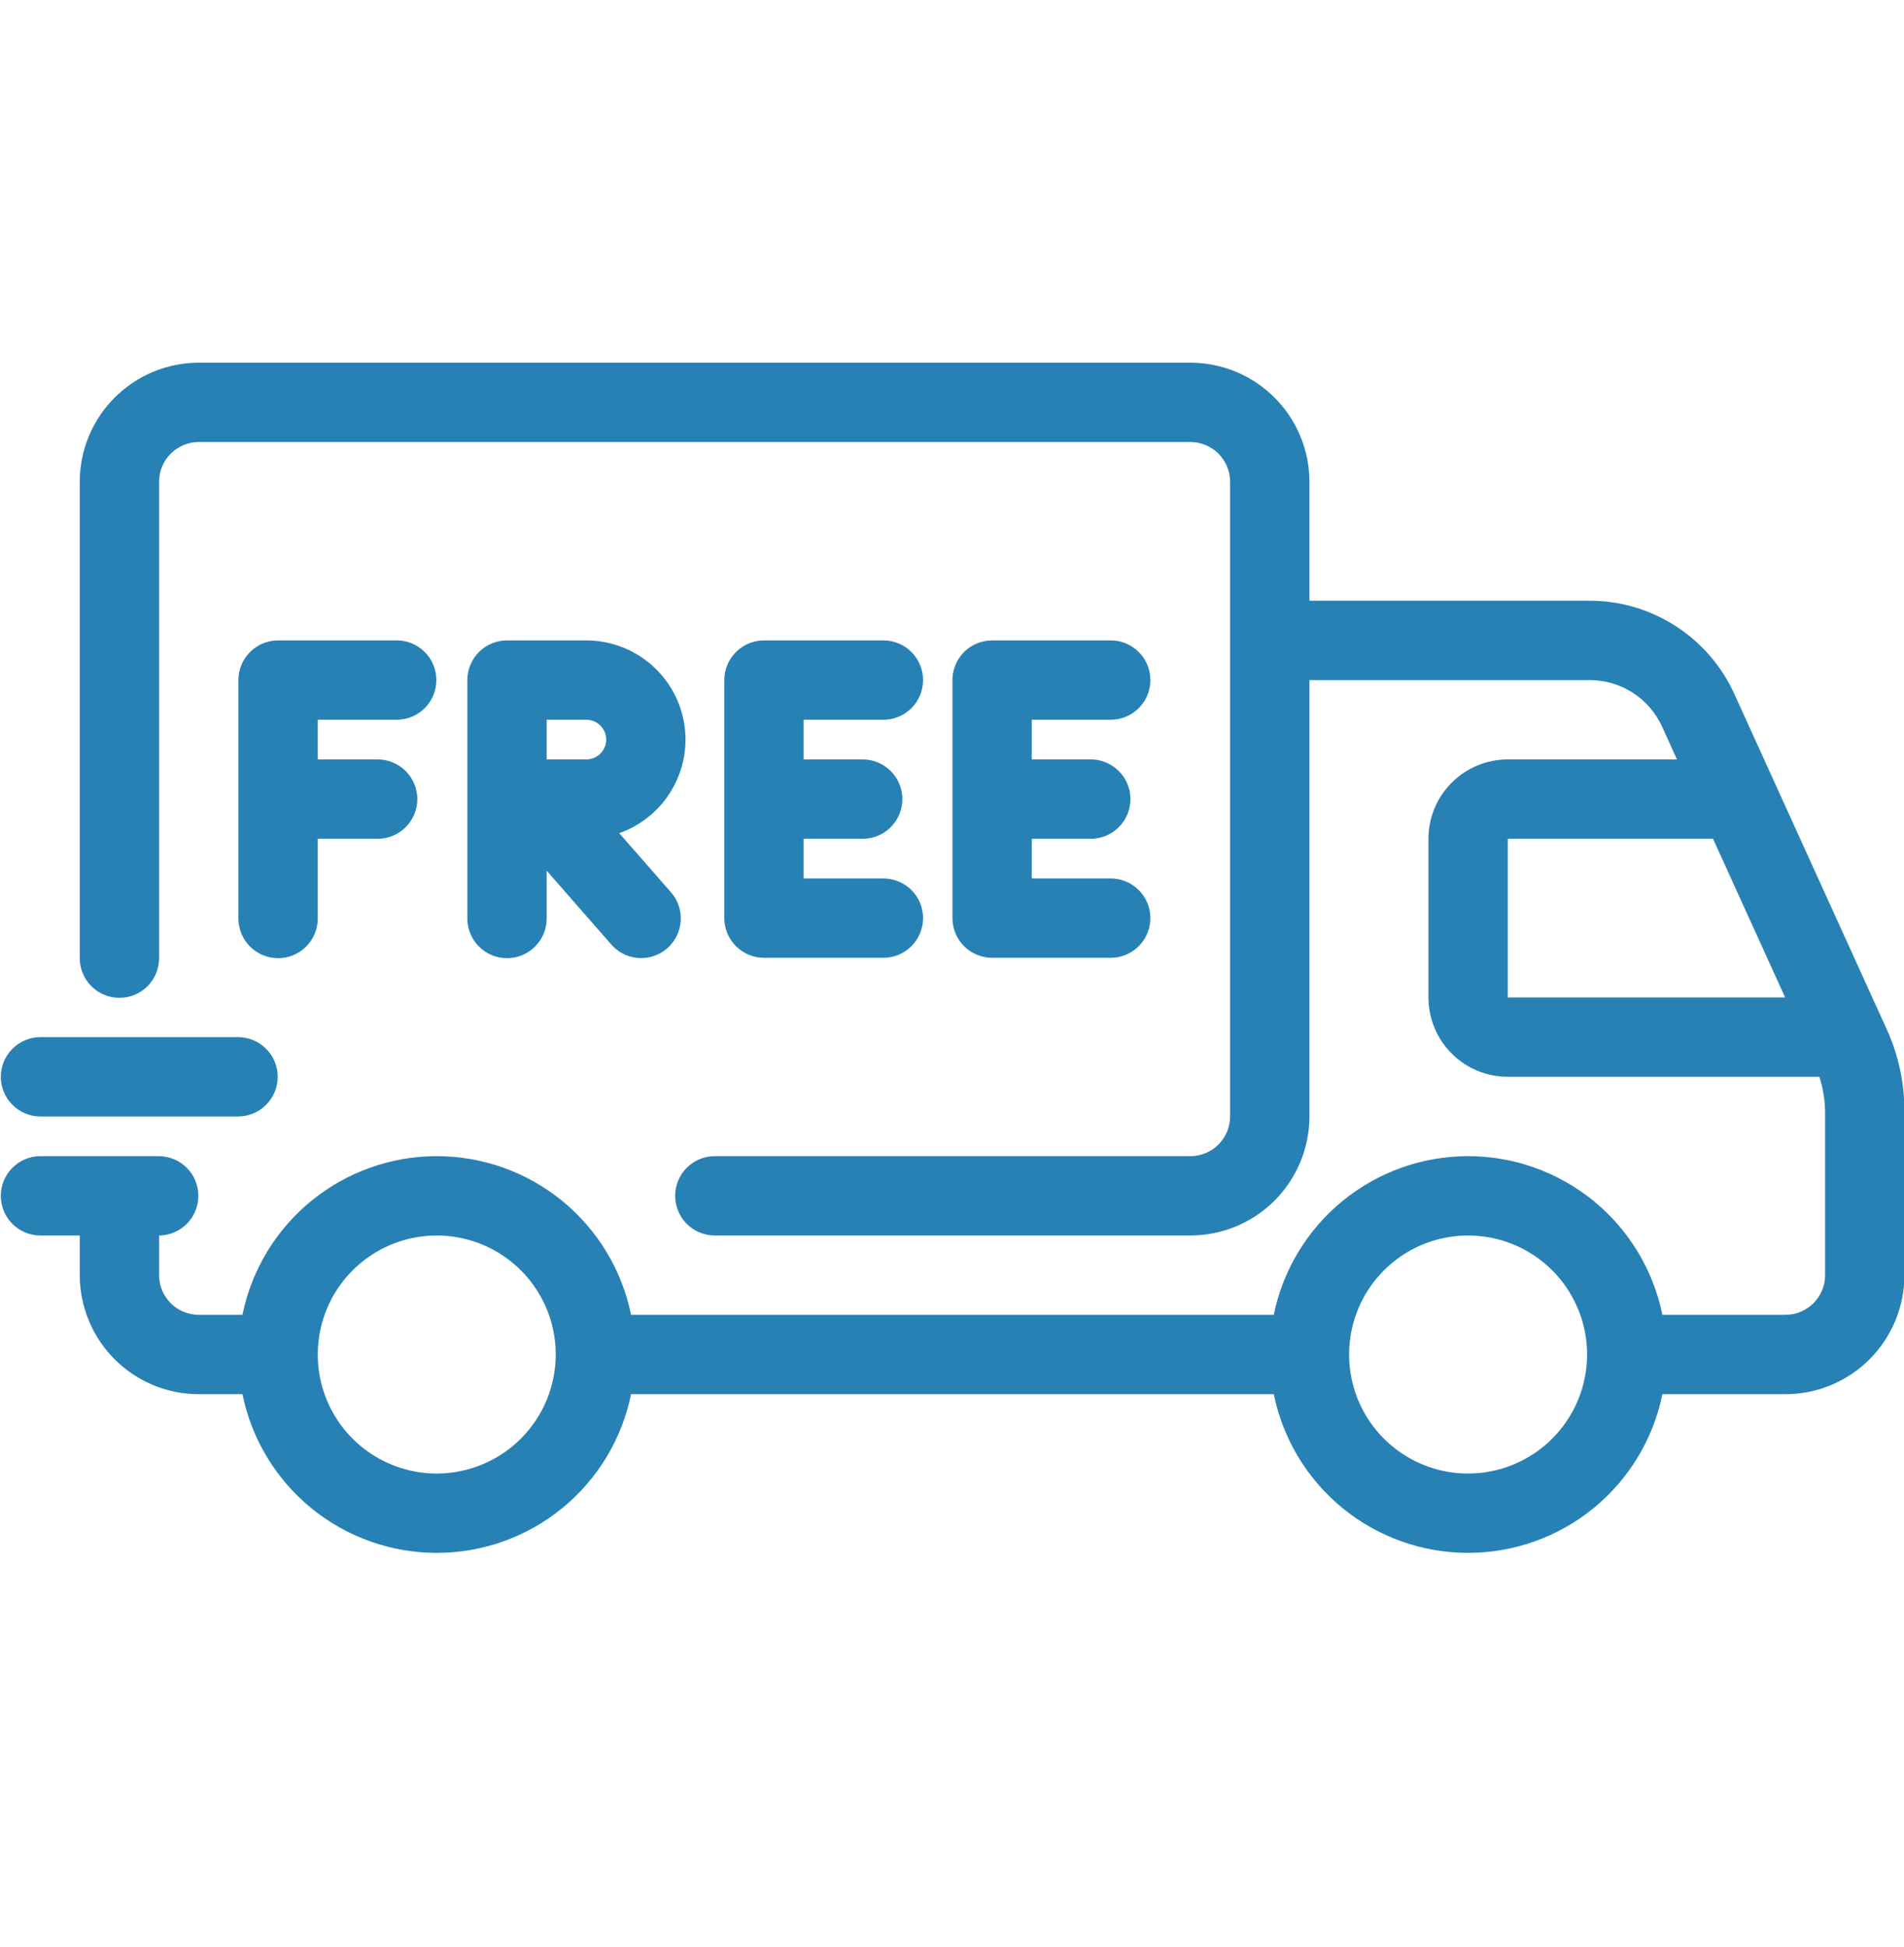 <svg width="45" height="46" viewBox="0 0 45 46" fill="none" xmlns="http://www.w3.org/2000/svg">
<g id="fi_4947265" clip-path="url(#clip0_10011_3251)">
<path id="Vector" d="M44.59 24.318L40.988 16.393C40.689 15.739 40.209 15.183 39.603 14.794C38.998 14.404 38.294 14.196 37.575 14.195H30.948V11.383C30.947 10.637 30.65 9.922 30.123 9.395C29.596 8.868 28.881 8.571 28.135 8.57H4.698C3.952 8.571 3.237 8.868 2.71 9.395C2.182 9.922 1.886 10.637 1.885 11.383V22.633C1.884 22.757 1.907 22.88 1.954 22.994C2 23.109 2.069 23.214 2.156 23.302C2.244 23.39 2.347 23.459 2.462 23.507C2.576 23.555 2.699 23.579 2.823 23.579C2.946 23.579 3.069 23.555 3.183 23.507C3.298 23.459 3.401 23.39 3.489 23.302C3.576 23.214 3.645 23.109 3.691 22.994C3.738 22.88 3.761 22.757 3.76 22.633V11.383C3.76 11.134 3.859 10.896 4.035 10.72C4.211 10.544 4.449 10.446 4.698 10.445H28.135C28.384 10.446 28.622 10.544 28.798 10.72C28.973 10.896 29.072 11.134 29.073 11.383V26.383C29.072 26.631 28.973 26.87 28.798 27.045C28.622 27.221 28.384 27.32 28.135 27.32H16.885C16.638 27.323 16.402 27.422 16.228 27.598C16.054 27.774 15.957 28.011 15.957 28.258C15.957 28.505 16.054 28.742 16.228 28.918C16.402 29.093 16.638 29.193 16.885 29.195H28.135C28.881 29.194 29.596 28.898 30.123 28.371C30.65 27.843 30.947 27.128 30.948 26.383V16.07H37.575C37.934 16.071 38.287 16.175 38.589 16.369C38.892 16.564 39.132 16.842 39.282 17.169L39.634 17.945H35.635C35.138 17.946 34.661 18.143 34.31 18.495C33.958 18.846 33.761 19.323 33.76 19.82V23.57C33.761 24.067 33.958 24.544 34.31 24.896C34.661 25.247 35.138 25.445 35.635 25.445H43C43.085 25.708 43.131 25.982 43.135 26.257V30.133C43.135 30.381 43.036 30.62 42.86 30.796C42.684 30.971 42.446 31.07 42.198 31.07H39.29C39.074 30.012 38.499 29.06 37.662 28.377C36.825 27.694 35.778 27.32 34.698 27.32C33.617 27.32 32.57 27.694 31.733 28.377C30.896 29.06 30.321 30.012 30.105 31.07H14.915C14.699 30.012 14.124 29.06 13.287 28.377C12.45 27.694 11.403 27.32 10.323 27.32C9.242 27.32 8.195 27.694 7.358 28.377C6.521 29.06 5.946 30.012 5.73 31.07H4.698C4.449 31.07 4.211 30.971 4.035 30.795C3.859 30.62 3.76 30.381 3.76 30.133V29.195C4.007 29.193 4.243 29.093 4.417 28.918C4.591 28.742 4.688 28.505 4.688 28.258C4.688 28.011 4.591 27.774 4.417 27.598C4.243 27.423 4.007 27.323 3.76 27.32H0.947C0.7 27.323 0.464 27.423 0.29 27.598C0.117 27.774 0.019 28.011 0.019 28.258C0.019 28.505 0.117 28.742 0.29 28.918C0.464 29.093 0.7 29.193 0.947 29.195H1.885V30.133C1.886 30.878 2.182 31.593 2.71 32.121C3.237 32.648 3.952 32.945 4.698 32.945H5.73C5.946 34.004 6.521 34.955 7.358 35.639C8.195 36.322 9.242 36.695 10.322 36.695C11.403 36.695 12.45 36.322 13.287 35.639C14.124 34.955 14.699 34.004 14.915 32.945H30.105C30.321 34.004 30.896 34.955 31.733 35.639C32.57 36.322 33.617 36.695 34.697 36.695C35.778 36.695 36.825 36.322 37.662 35.639C38.499 34.955 39.074 34.004 39.29 32.945H42.198C42.943 32.945 43.658 32.648 44.185 32.121C44.713 31.593 45.009 30.878 45.01 30.133V26.257C45.011 25.588 44.868 24.927 44.59 24.318ZM10.322 34.82C9.766 34.82 9.223 34.655 8.76 34.346C8.297 34.037 7.937 33.598 7.724 33.084C7.511 32.57 7.456 32.005 7.564 31.459C7.673 30.914 7.94 30.412 8.334 30.019C8.727 29.626 9.228 29.358 9.774 29.249C10.319 29.141 10.885 29.197 11.399 29.409C11.913 29.622 12.352 29.983 12.661 30.445C12.97 30.908 13.135 31.452 13.135 32.008C13.134 32.754 12.838 33.468 12.31 33.996C11.783 34.523 11.068 34.819 10.322 34.82ZM34.697 34.82C34.141 34.82 33.597 34.655 33.135 34.346C32.672 34.037 32.312 33.598 32.099 33.084C31.886 32.57 31.831 32.005 31.939 31.459C32.048 30.914 32.315 30.412 32.709 30.019C33.102 29.626 33.603 29.358 34.149 29.249C34.694 29.141 35.26 29.197 35.774 29.409C36.288 29.622 36.727 29.983 37.036 30.445C37.345 30.908 37.51 31.452 37.51 32.008C37.509 32.754 37.213 33.468 36.685 33.996C36.158 34.523 35.443 34.819 34.698 34.82H34.697ZM35.635 19.82H40.486L42.191 23.57H35.635V19.82Z" fill="#2881B4"/>
<path id="Vector_2" d="M16.202 17.477C16.201 16.855 15.954 16.259 15.514 15.82C15.075 15.381 14.479 15.134 13.858 15.133H11.983C11.734 15.133 11.496 15.232 11.32 15.407C11.144 15.583 11.045 15.822 11.045 16.07V21.695C11.044 21.819 11.068 21.942 11.114 22.057C11.161 22.172 11.229 22.276 11.317 22.364C11.404 22.452 11.508 22.522 11.622 22.57C11.736 22.617 11.859 22.642 11.983 22.642C12.107 22.642 12.229 22.617 12.344 22.57C12.458 22.522 12.562 22.452 12.649 22.364C12.736 22.276 12.805 22.172 12.852 22.057C12.898 21.942 12.921 21.819 12.92 21.695V20.574L14.442 22.313C14.522 22.407 14.621 22.484 14.732 22.54C14.842 22.596 14.963 22.629 15.086 22.638C15.21 22.646 15.334 22.631 15.451 22.591C15.569 22.552 15.678 22.49 15.771 22.408C15.864 22.326 15.94 22.227 15.995 22.116C16.049 22.005 16.081 21.884 16.089 21.76C16.096 21.636 16.079 21.512 16.039 21.395C15.998 21.278 15.935 21.171 15.852 21.078L14.636 19.688C15.093 19.526 15.489 19.227 15.77 18.831C16.05 18.435 16.201 17.962 16.202 17.477ZM13.858 17.945H12.92V17.008H13.858C13.982 17.008 14.101 17.057 14.189 17.145C14.277 17.233 14.327 17.352 14.327 17.477C14.327 17.601 14.277 17.72 14.189 17.808C14.101 17.896 13.982 17.945 13.858 17.945L13.858 17.945Z" fill="#2881B4"/>
<path id="Vector_3" d="M9.385 17.008C9.632 17.005 9.868 16.906 10.042 16.73C10.216 16.555 10.313 16.317 10.313 16.07C10.313 15.823 10.216 15.586 10.042 15.411C9.868 15.235 9.632 15.135 9.385 15.133H6.573C6.324 15.133 6.085 15.232 5.91 15.407C5.734 15.583 5.635 15.822 5.635 16.07V21.695C5.634 21.819 5.657 21.942 5.704 22.057C5.75 22.172 5.819 22.276 5.906 22.364C5.994 22.452 6.097 22.522 6.212 22.57C6.326 22.617 6.449 22.642 6.573 22.642C6.696 22.642 6.819 22.617 6.933 22.57C7.048 22.522 7.152 22.452 7.239 22.364C7.326 22.276 7.395 22.172 7.441 22.057C7.488 21.942 7.511 21.819 7.51 21.695V19.82H8.916C9.04 19.822 9.163 19.798 9.278 19.752C9.393 19.705 9.497 19.636 9.585 19.549C9.673 19.462 9.743 19.358 9.791 19.244C9.838 19.129 9.863 19.007 9.863 18.883C9.863 18.759 9.838 18.636 9.791 18.522C9.743 18.408 9.673 18.304 9.585 18.217C9.497 18.13 9.393 18.061 9.278 18.014C9.163 17.968 9.04 17.944 8.916 17.945H7.51V17.008H9.385Z" fill="#2881B4"/>
<path id="Vector_4" d="M26.26 17.008C26.507 17.005 26.743 16.906 26.917 16.73C27.091 16.555 27.189 16.317 27.189 16.07C27.189 15.823 27.091 15.586 26.917 15.411C26.743 15.235 26.507 15.135 26.26 15.133H23.448C23.199 15.133 22.96 15.232 22.785 15.407C22.609 15.583 22.51 15.822 22.51 16.07V21.695C22.51 21.944 22.609 22.182 22.785 22.358C22.96 22.534 23.199 22.633 23.448 22.633H26.26C26.507 22.63 26.743 22.531 26.917 22.355C27.091 22.18 27.189 21.942 27.189 21.695C27.189 21.448 27.091 21.211 26.917 21.036C26.743 20.86 26.507 20.76 26.26 20.758H24.385V19.82H25.77C25.894 19.822 26.017 19.798 26.132 19.752C26.247 19.705 26.351 19.636 26.439 19.549C26.527 19.462 26.597 19.358 26.645 19.244C26.692 19.129 26.717 19.007 26.717 18.883C26.717 18.759 26.692 18.636 26.645 18.522C26.597 18.408 26.527 18.304 26.439 18.217C26.351 18.13 26.247 18.061 26.132 18.014C26.017 17.968 25.894 17.944 25.77 17.945H24.385V17.008H26.26Z" fill="#2881B4"/>
<path id="Vector_5" d="M20.869 17.008C20.993 17.009 21.116 16.986 21.231 16.939C21.346 16.892 21.45 16.824 21.538 16.736C21.626 16.649 21.696 16.546 21.744 16.431C21.791 16.317 21.816 16.194 21.816 16.07C21.816 15.947 21.791 15.824 21.744 15.71C21.696 15.595 21.626 15.491 21.538 15.404C21.45 15.317 21.346 15.248 21.231 15.202C21.116 15.155 20.993 15.132 20.869 15.133H18.057C17.808 15.133 17.57 15.232 17.394 15.408C17.218 15.583 17.119 15.822 17.119 16.07V21.695C17.119 21.944 17.218 22.183 17.394 22.358C17.57 22.534 17.808 22.633 18.057 22.633H20.869C20.993 22.634 21.116 22.611 21.231 22.564C21.346 22.517 21.45 22.449 21.538 22.361C21.626 22.274 21.696 22.171 21.744 22.056C21.791 21.942 21.816 21.819 21.816 21.695C21.816 21.572 21.791 21.449 21.744 21.334C21.696 21.22 21.626 21.116 21.538 21.029C21.45 20.942 21.346 20.873 21.231 20.827C21.116 20.78 20.993 20.757 20.869 20.758H18.994V19.82H20.38C20.504 19.822 20.627 19.798 20.742 19.752C20.857 19.705 20.961 19.636 21.049 19.549C21.137 19.462 21.207 19.358 21.255 19.244C21.302 19.129 21.327 19.007 21.327 18.883C21.327 18.759 21.302 18.636 21.255 18.522C21.207 18.408 21.137 18.304 21.049 18.217C20.961 18.13 20.857 18.061 20.742 18.014C20.627 17.968 20.504 17.944 20.38 17.945H18.994V17.008H20.869Z" fill="#2881B4"/>
<path id="Vector_6" d="M0.948 26.383H5.635C5.882 26.38 6.118 26.281 6.292 26.105C6.466 25.93 6.564 25.692 6.564 25.445C6.564 25.198 6.466 24.961 6.292 24.786C6.118 24.61 5.882 24.51 5.635 24.508H0.948C0.701 24.51 0.464 24.61 0.291 24.786C0.117 24.961 0.019 25.198 0.019 25.445C0.019 25.692 0.117 25.93 0.291 26.105C0.464 26.281 0.701 26.38 0.948 26.383Z" fill="#2881B4"/>
</g>
<defs>
<clipPath id="clip0_10011_3251">
<rect width="45" height="45" fill="white" transform="translate(0.01 0.133)"/>
</clipPath>
</defs>
</svg>
